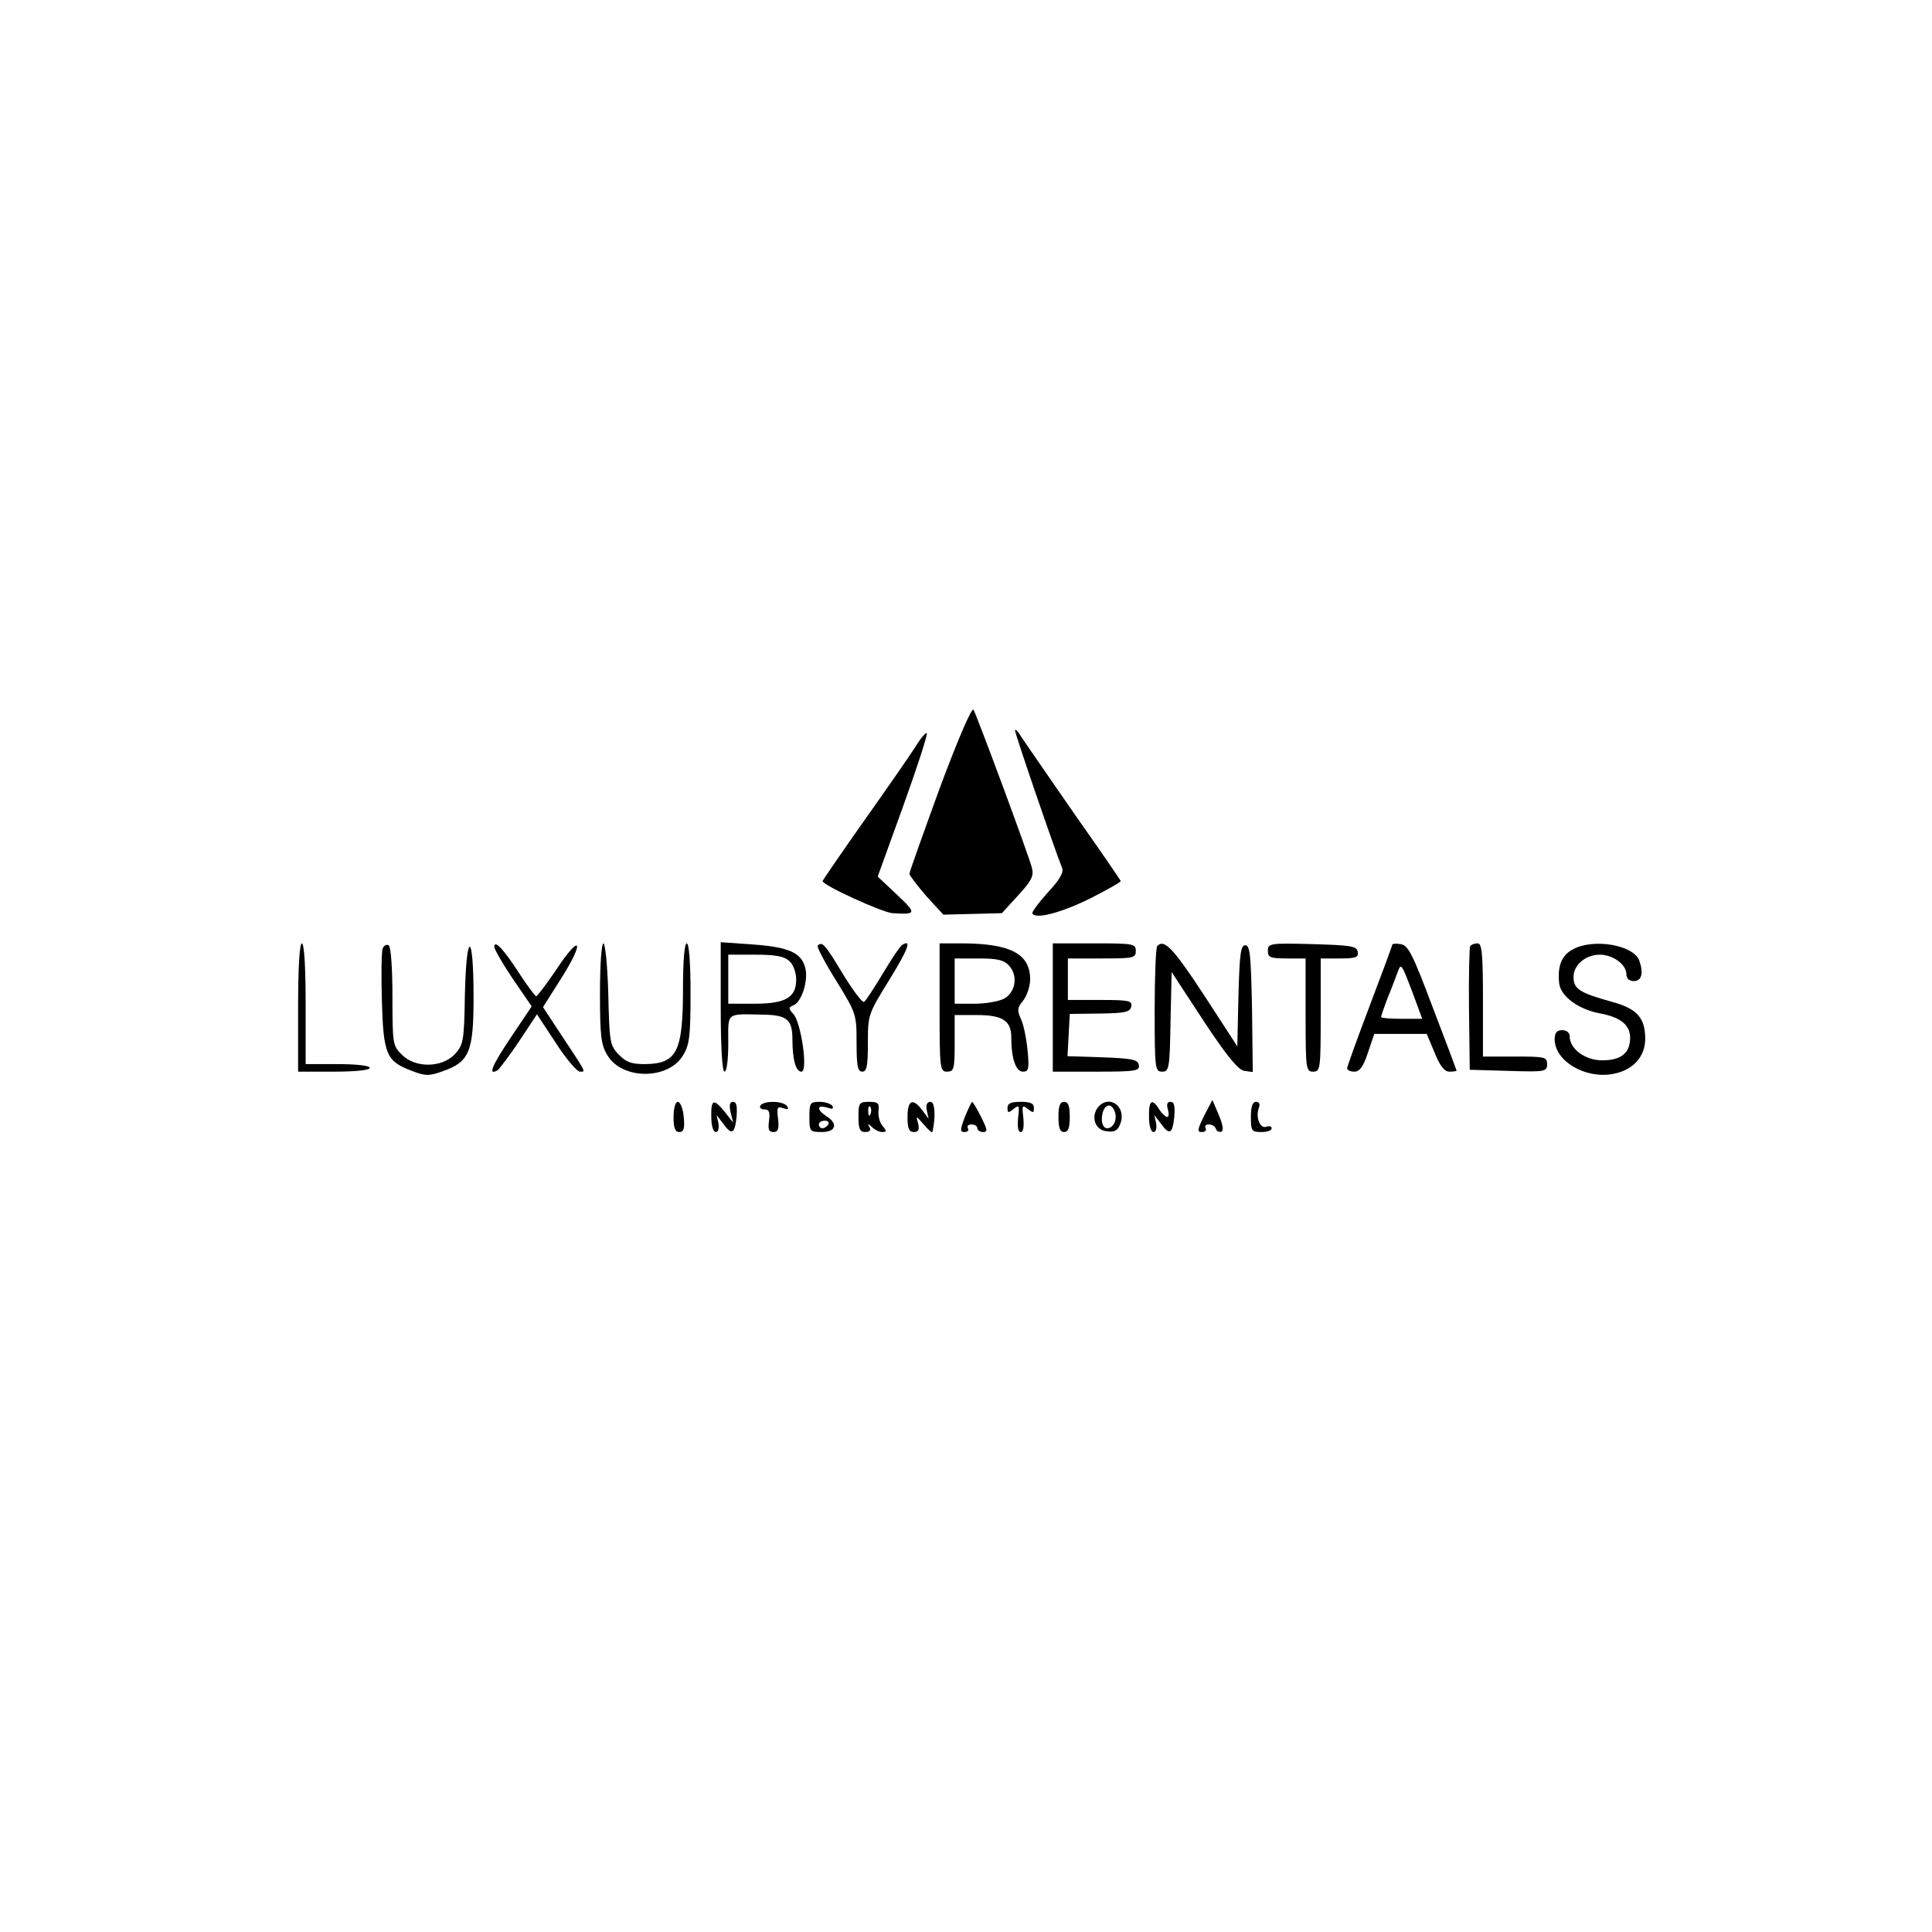<?xml version="1.0" standalone="no"?>
<!DOCTYPE svg PUBLIC "-//W3C//DTD SVG 20010904//EN"
 "http://www.w3.org/TR/2001/REC-SVG-20010904/DTD/svg10.dtd">
<svg version="1.0" xmlns="http://www.w3.org/2000/svg"
 width="512pt" height="512pt" viewBox="0 0 512 512"
 preserveAspectRatio="xMidYMid meet">
<g transform="translate(0,512) scale(0.1,-0.1)"
fill="#000000" stroke="none">
<path d="M2491 3033 c-44 -121 -81 -224 -81 -229 1 -5 21 -31 45 -59 l45 -49
77 2 78 2 43 47 c35 38 42 51 37 72 -7 30 -144 399 -155 420 -4 8 -39 -72 -89
-206z"/>
<path d="M2690 3184 c0 -9 103 -310 125 -365 4 -12 -8 -32 -39 -65 -24 -27
-43 -52 -40 -55 9 -16 79 3 155 41 43 22 79 42 79 45 0 2 -55 82 -122 177 -66
95 -129 187 -140 203 -10 17 -18 25 -18 19z"/>
<path d="M2426 3141 c-14 -22 -75 -110 -136 -196 -60 -85 -110 -158 -110 -160
0 -11 158 -83 185 -85 64 -4 65 -1 12 49 l-51 48 68 188 c37 103 65 189 62
192 -2 3 -16 -13 -30 -36z"/>
<path d="M790 2450 l0 -170 95 0 c57 0 95 4 95 10 0 6 -35 10 -85 10 l-85 0 0
160 c0 100 -4 160 -10 160 -6 0 -10 -63 -10 -170z"/>
<path d="M1014 2606 c-3 -9 -4 -71 -2 -138 4 -142 12 -160 77 -185 38 -15 48
-15 84 -2 71 25 82 51 82 197 0 174 -19 179 -23 6 -2 -124 -4 -133 -27 -158
-34 -36 -105 -37 -140 -1 -24 23 -25 29 -25 154 0 76 -4 132 -10 136 -6 3 -13
-1 -16 -9z"/>
<path d="M1310 2611 c0 -7 22 -45 49 -85 l50 -73 -55 -82 c-51 -76 -62 -103
-35 -87 5 4 31 38 57 77 l47 71 50 -76 c27 -42 56 -76 64 -76 16 0 18 -5 -50
98 l-48 73 50 79 c62 99 49 117 -15 20 -26 -38 -50 -70 -53 -70 -3 0 -23 27
-44 59 -41 64 -67 92 -67 72z"/>
<path d="M1590 2488 c0 -114 3 -138 20 -165 39 -65 161 -65 200 0 17 27 20 51
20 165 0 81 -4 132 -10 132 -6 0 -10 -46 -10 -119 0 -169 -16 -200 -101 -201
-36 0 -50 5 -70 26 -23 24 -24 34 -27 160 -2 74 -8 134 -13 134 -5 0 -9 -58
-9 -132z"/>
<path d="M1910 2451 c0 -107 4 -171 10 -171 6 0 10 32 10 75 0 84 -8 78 94 76
61 -1 76 -13 76 -65 0 -54 9 -86 24 -86 18 0 -1 130 -21 152 -14 16 -14 18 0
24 21 8 40 66 31 99 -10 40 -43 55 -138 62 l-86 6 0 -172z m182 122 c10 -9 18
-30 18 -49 0 -48 -29 -64 -112 -64 l-68 0 0 65 0 65 72 0 c52 0 76 -4 90 -17z"/>
<path d="M2167 2614 c-3 -3 19 -45 49 -93 53 -86 54 -89 54 -164 0 -62 3 -77
15 -77 12 0 15 15 15 76 0 75 1 77 56 166 51 83 61 110 35 94 -6 -4 -29 -38
-52 -77 -23 -38 -45 -72 -49 -74 -5 -3 -30 31 -57 75 -47 78 -54 86 -66 74z"/>
<path d="M2490 2450 c0 -163 1 -170 20 -170 18 0 20 7 20 75 l0 75 59 0 c68 0
91 -15 91 -59 0 -56 12 -91 31 -91 15 0 17 7 12 58 -3 31 -11 69 -18 83 -10
22 -9 29 7 48 10 13 18 38 18 56 0 67 -52 94 -177 95 l-63 0 0 -170z m184 111
c25 -27 17 -72 -14 -88 -14 -7 -49 -13 -77 -13 l-53 0 0 60 0 60 63 0 c50 0
68 -4 81 -19z"/>
<path d="M2790 2450 l0 -170 116 0 c105 0 115 2 112 18 -3 14 -17 17 -96 20
l-93 3 3 56 3 56 80 1 c68 1 80 4 83 19 3 15 -6 17 -82 17 l-86 0 0 55 0 55
90 0 c83 0 90 1 90 20 0 19 -7 20 -110 20 l-110 0 0 -170z"/>
<path d="M3067 2613 c-4 -3 -7 -80 -7 -170 0 -156 1 -163 20 -163 18 0 20 8
22 132 l3 132 85 -130 c62 -94 92 -130 108 -132 l22 -3 -2 168 c-3 141 -5 168
-18 168 -12 0 -15 -23 -18 -134 l-3 -134 -89 137 c-82 125 -105 148 -123 129z"/>
<path d="M3360 2600 c0 -17 6 -20 50 -20 l50 0 0 -150 c0 -143 1 -150 20 -150
19 0 20 7 20 150 l0 150 51 0 c43 0 50 3 47 18 -3 15 -18 17 -121 20 -112 3
-117 2 -117 -18z"/>
<path d="M3690 2617 c0 -2 -27 -75 -60 -162 -33 -87 -60 -162 -60 -166 0 -5 9
-9 19 -9 14 0 24 13 36 50 l17 50 69 0 70 0 21 -50 c14 -35 26 -50 39 -50 11
0 19 1 19 3 0 1 -28 76 -63 167 -53 141 -65 165 -85 168 -12 2 -22 1 -22 -1z
m54 -129 l25 -68 -54 0 c-30 0 -55 2 -55 5 0 2 8 26 18 52 11 26 22 57 26 67
9 25 10 23 40 -56z"/>
<path d="M3896 2612 c-2 -4 -4 -79 -3 -167 l2 -160 103 -3 c97 -3 102 -2 102
18 0 19 -6 20 -85 20 l-85 0 0 150 c0 124 -3 150 -14 150 -8 0 -17 -3 -20 -8z"/>
<path d="M4168 2604 c-30 -16 -41 -45 -36 -90 4 -34 50 -68 105 -79 57 -10 83
-31 83 -65 0 -41 -24 -60 -74 -60 -45 0 -86 30 -86 63 0 10 -8 17 -20 17 -14
0 -20 -7 -20 -24 0 -58 81 -106 155 -92 53 10 85 46 85 93 0 56 -22 80 -88 98
-86 24 -102 34 -102 66 0 32 32 59 70 59 34 0 70 -26 70 -51 0 -12 7 -19 20
-19 21 0 26 22 14 55 -16 41 -122 59 -176 29z"/>
<path d="M1785 2160 c0 -29 4 -40 15 -40 12 0 15 9 12 40 -2 22 -9 40 -16 40
-6 0 -11 -17 -11 -40z"/>
<path d="M1885 2160 c0 -23 5 -40 12 -40 6 0 9 9 7 23 l-5 22 17 -22 c23 -32
31 -29 36 17 2 28 0 40 -9 40 -9 0 -11 -8 -7 -27 l7 -28 -22 28 c-30 37 -37
34 -36 -13z"/>
<path d="M2015 2190 c-3 -5 1 -10 11 -10 12 0 15 -7 12 -30 -3 -23 -1 -30 12
-30 12 0 15 8 12 35 -4 30 -2 34 14 28 12 -4 15 -3 10 5 -9 15 -62 16 -71 2z"/>
<path d="M2145 2160 c0 -38 1 -40 33 -40 37 0 44 22 12 42 -26 17 -26 31 1 23
15 -5 19 -4 15 4 -4 6 -19 11 -34 11 -25 0 -27 -3 -27 -40z m50 -20 c-3 -5
-10 -10 -16 -10 -5 0 -9 5 -9 10 0 6 7 10 16 10 8 0 12 -4 9 -10z"/>
<path d="M2275 2160 c0 -32 4 -40 18 -40 12 0 16 5 11 13 -6 10 -4 10 7 0 7
-7 19 -13 27 -13 12 0 12 3 1 16 -8 9 -12 27 -11 40 3 20 -1 24 -25 24 -26 0
-28 -3 -28 -40z m32 8 c-3 -8 -6 -5 -6 6 -1 11 2 17 5 13 3 -3 4 -12 1 -19z"/>
<path d="M2405 2160 c0 -31 4 -40 17 -40 12 0 15 6 11 23 -6 21 -6 21 15 -3
12 -14 22 -23 23 -20 9 40 7 80 -5 80 -9 0 -13 -8 -10 -22 l5 -23 -17 23 c-25
33 -39 27 -39 -18z"/>
<path d="M2557 2160 c-13 -35 -13 -40 -1 -40 9 0 12 5 9 10 -3 6 1 10 9 10 9
0 16 -4 16 -10 0 -5 7 -10 15 -10 13 0 12 6 -5 40 -11 22 -22 40 -24 40 -1 0
-10 -18 -19 -40z"/>
<path d="M2670 2184 c0 -14 2 -14 16 -3 15 12 16 10 12 -24 -2 -23 0 -37 7
-37 7 0 9 14 7 37 -4 34 -3 36 12 24 14 -11 16 -11 16 3 0 12 -9 16 -35 16
-26 0 -35 -4 -35 -16z"/>
<path d="M2805 2160 c0 -29 4 -40 15 -40 11 0 15 11 15 40 0 29 -4 40 -15 40
-11 0 -15 -11 -15 -40z"/>
<path d="M2910 2186 c-20 -26 -8 -61 23 -64 21 -3 29 2 36 20 17 45 -29 79
-59 44z m44 -11 c8 -21 -3 -45 -20 -45 -8 0 -14 10 -14 23 0 36 22 51 34 22z"/>
<path d="M3045 2160 c0 -23 5 -40 12 -40 6 0 9 9 7 23 l-5 22 17 -22 c23 -32
31 -29 36 17 2 29 0 40 -10 40 -9 0 -11 -7 -7 -20 3 -11 3 -20 -2 -20 -4 0
-14 9 -21 20 -19 31 -28 24 -27 -20z"/>
<path d="M3191 2163 c-18 -37 -19 -43 -6 -43 9 0 13 5 10 10 -3 6 0 10 9 10 8
0 16 -5 18 -11 2 -7 9 -10 15 -8 6 3 4 18 -7 44 l-17 40 -22 -42z"/>
<path d="M3315 2160 c0 -37 2 -40 28 -40 15 0 27 4 27 10 0 5 -6 7 -14 4 -17
-6 -29 25 -20 50 4 10 1 16 -7 16 -10 0 -14 -13 -14 -40z"/>
</g>
</svg>
